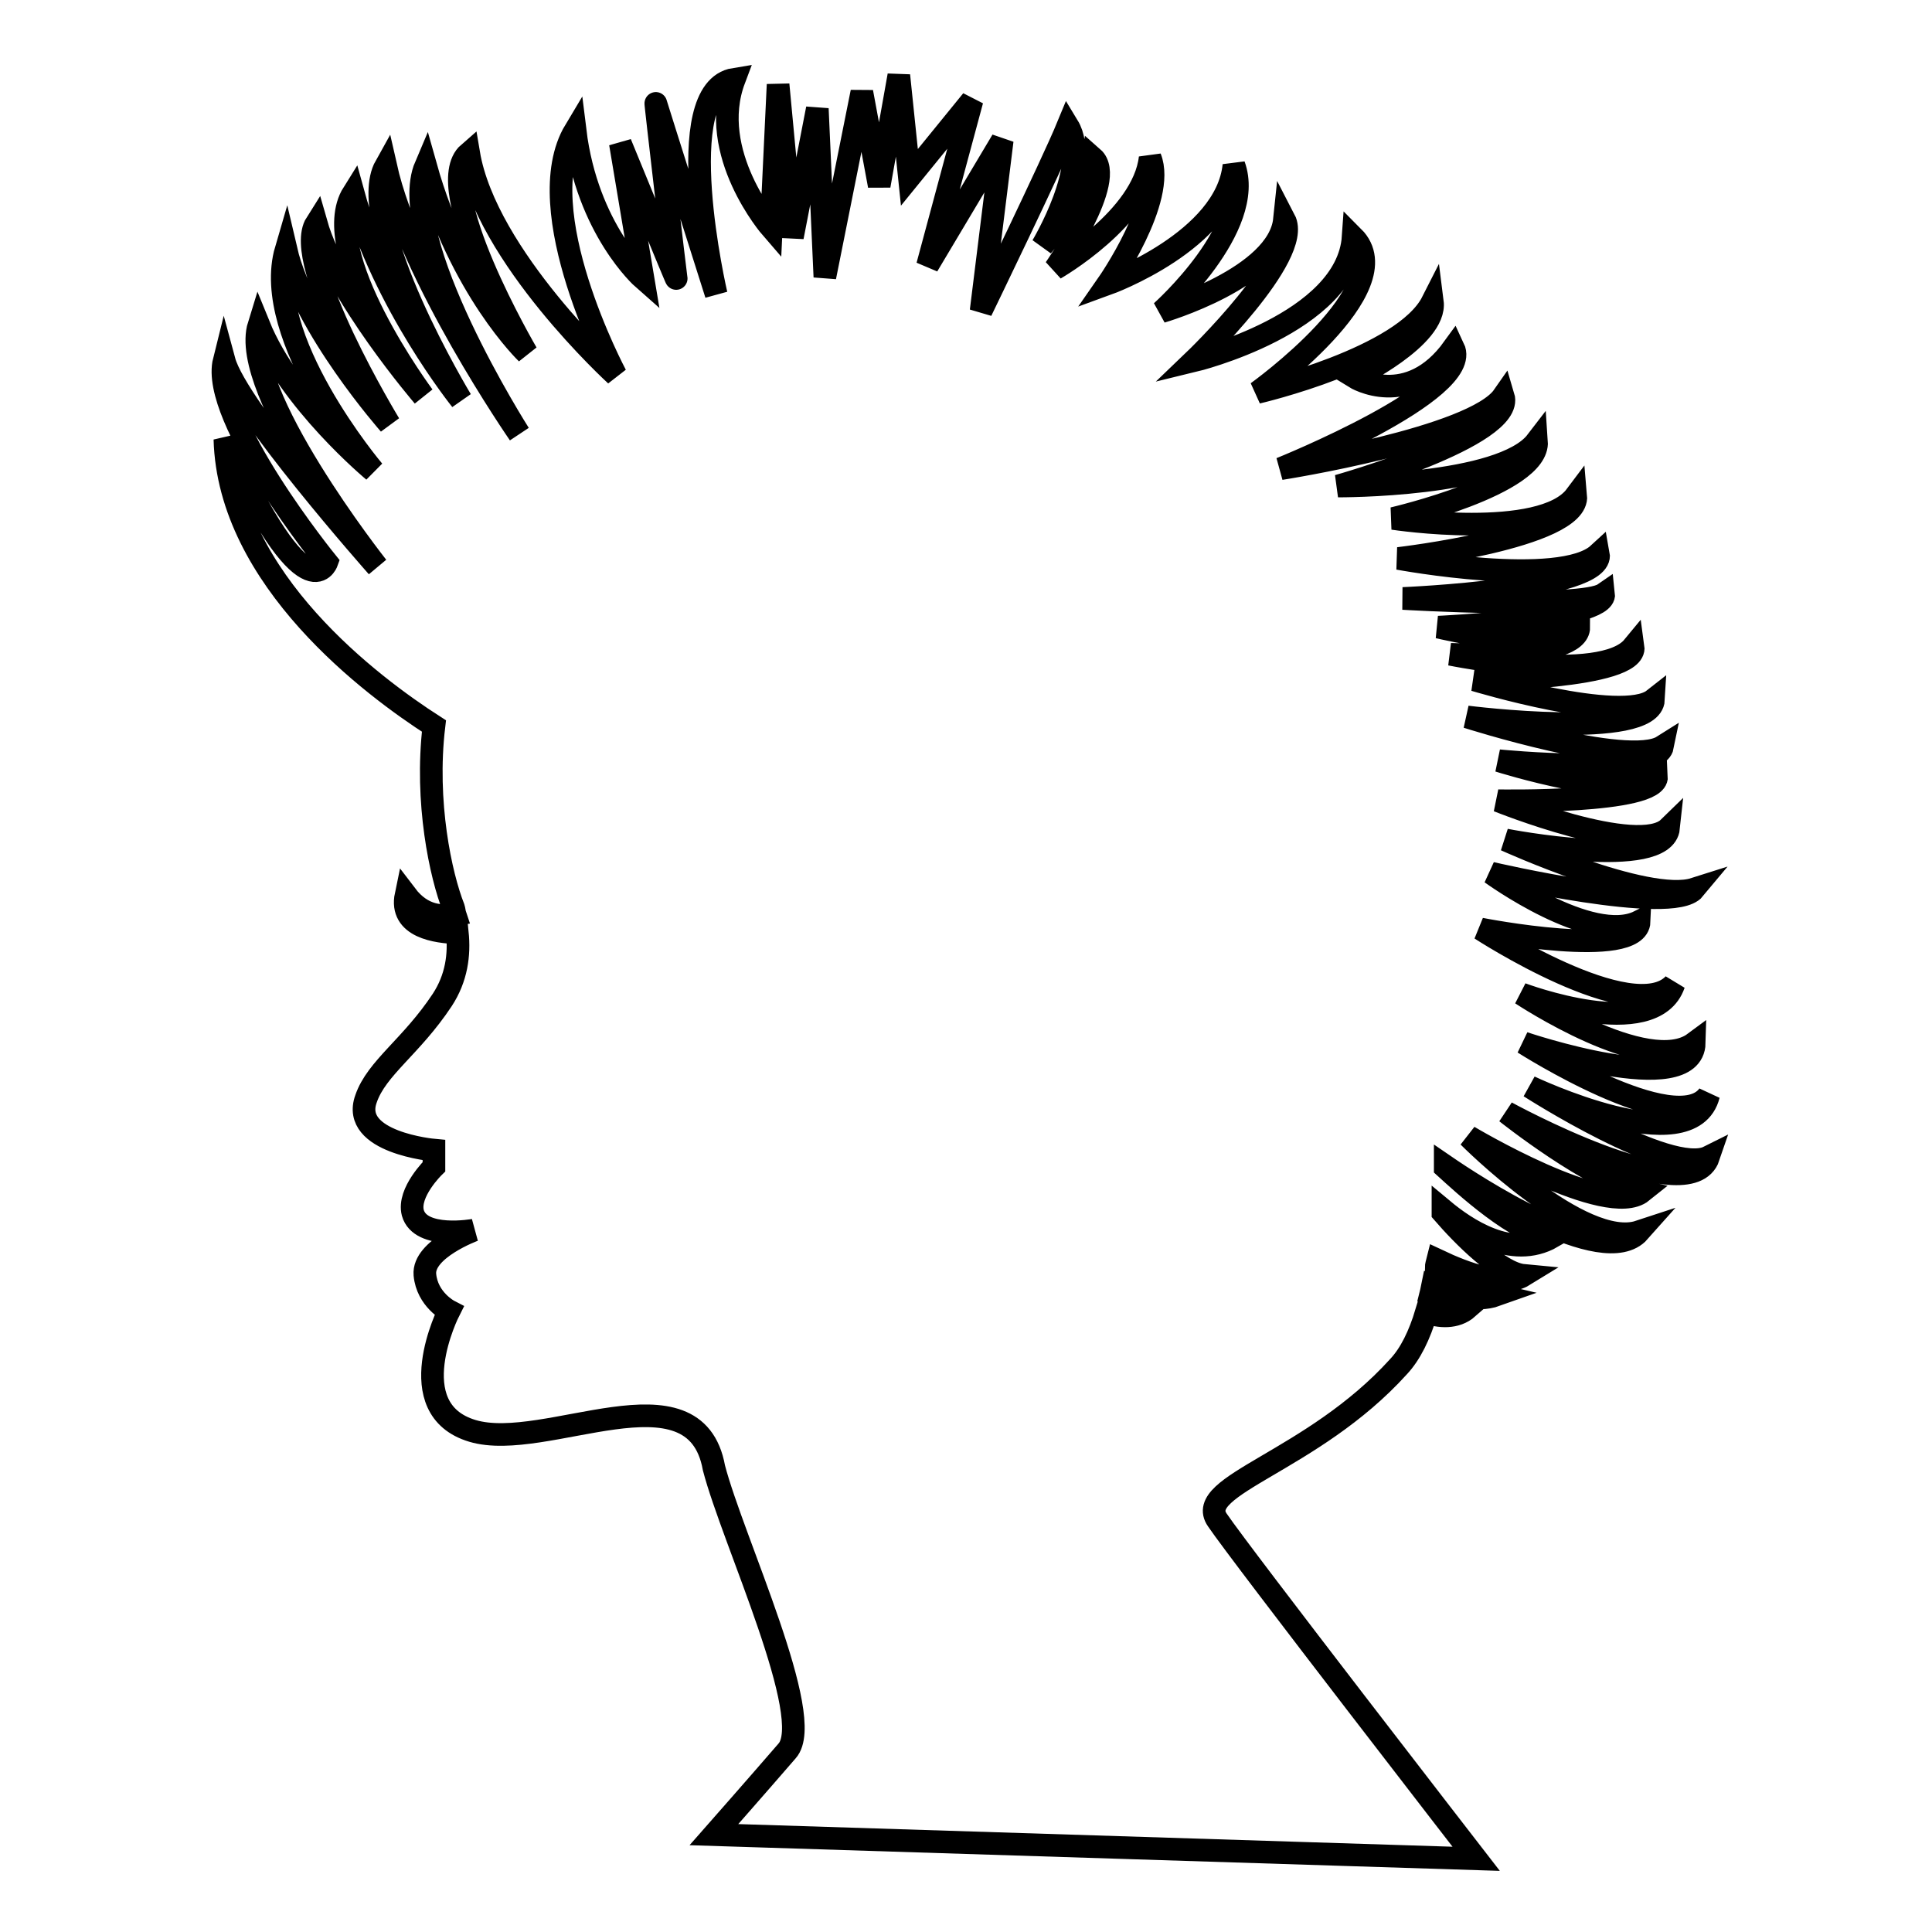 <?xml version="1.0" encoding="utf-8"?>
<!-- Svg Vector Icons : http://www.onlinewebfonts.com/icon -->
<!DOCTYPE svg PUBLIC "-//W3C//DTD SVG 1.1//EN" "http://www.w3.org/Graphics/SVG/1.1/DTD/svg11.dtd">
<svg version="1.1" xmlns="http://www.w3.org/2000/svg" xmlns:xlink="http://www.w3.org/1999/xlink" x="0px" y="0px" viewBox="0 0 256 256" enable-background="new 0 0 256 256" xml:space="preserve">
<g><g><g><path stroke-width="3" fill-opacity="0" stroke="#000000"  d="M202.7,144c0,0,21.4,10.2,23.7,1.1c-4.3,6-24.5-6.9-24.5-6.9s22.4,7.6,22.6,0c-6.2,4.6-22.9-6.5-22.9-6.5s17.5,6.6,20.2-1.3c-5.5,5.8-25.6-7.3-25.6-7.3s20.8,4.1,21-1c-6.4,3.2-19.6-6.4-19.6-6.4s24,5.6,26.9,2.1c-6.3,2-25-6.5-25-6.5s21,4.1,21.6-1.6c-4,3.9-22.6-3.6-22.6-3.6s21.2,0.4,21-3.2c-3.8,3.3-20.9-2.1-20.9-2.1s20.9,2.1,21.7-1.9c-4.6,2.9-25.9-3.9-25.9-3.9s24.4,3.1,24.7-2.3c-4.2,3.3-23.7-2.6-23.7-2.6s21.6-0.2,21-4.4c-4.2,5.1-24.2,1-24.2,1s17,0.7,17-3.6c-3.5,3.7-18.6,0-18.6,0s22.3-1,21.9-4.4c-2.9,2-26.6,0.6-26.6,0.6s26.8-1.1,25.9-5.9c-5,4.6-26.5,0.6-26.5,0.6s24-2.8,23.5-8.3c-4.5,6-24.2,3-24.2,3s19.4-4.5,19-10.2c-4.6,6-26.3,5.9-26.3,5.9s23.5-6.6,21.9-11.9c-3.9,5.6-29.5,9.6-29.5,9.6s25.6-10.3,22.9-16c-6,8.3-13.1,3.9-13.1,3.9s10.9-5.3,10.3-10c-3.8,7.5-23.2,12-23.2,12s19.4-13.9,12.7-20.6c-0.8,11.5-21.1,16.4-21.1,16.4s14.5-13.9,12-18.7c-0.8,7.7-16.3,12.2-16.3,12.2s12.6-11.2,9.6-19.4c-1,10-16.7,15.7-16.7,15.7s7.8-11.2,5.6-16.7c-0.9,8-12.6,14.7-12.6,14.7s8.3-11.8,5-14.7c-0.8,4.8-6.7,11.7-6.7,11.7s6.5-10.8,3.4-15.9c-2.1,5.1-11.5,24.5-11.5,24.5l2.8-22.6l-9.9,16.6l5.9-21.9l-8.3,10.2L119.1,10l-2.6,14.6l-2.3-12.4l-4.9,24.5l-1-22.3l-3.3,17l-1.9-20.2l-0.9,19c0,0-8.6-9.9-4.9-19.7c-8.7,1.4-2.4,28.5-2.4,28.5s-7.9-24.9-8-25.3c-0.1-0.4,2.6,22.7,2.7,23.2c0.1,0.4-7.4-17.9-7.4-17.9l3,17.9c0,0-7.4-6.5-9-19.6c-6.3,10.5,5.4,32.4,5.4,32.4S64.4,34,62.1,20.3c-5.2,4.5,7.7,26.5,7.7,26.5S61,38.4,56.4,22c-4.1,9.6,12.4,35.5,12.4,35.5S54.4,36.7,51.1,22c-4.2,7.5,10,31,10,31S50.8,40.2,46.8,25.6c-4.9,7.8,9.3,26.9,9.3,26.9S44.6,39.1,41.9,29.6c-3.3,5.2,9.7,26.6,9.7,26.6S40.3,43.4,37.9,33.1c-3.4,11.6,11.6,29.3,11.6,29.3s-11.1-9.2-15.2-19.3c-2.7,8.7,15.7,32,15.7,32s-18.6-21-20.3-27.3c-1.9,7.6,13.6,26.7,13.6,26.7S40.6,82,29.8,58.2c0.5,18.6,19.6,32.8,27.7,38c-1.2,10.1,0.9,19.8,2.6,24.1c0.1,0.3,0.1,0.6,0.2,0.9c-1.7,0.3-4.3,0.3-6.5-2.6c-0.9,4.3,4.1,4.9,6.8,5c0.3,2.9-0.1,6-2,8.9c-4.1,6.2-8.7,9-10.1,13.1c-2.1,5.8,9,6.8,9,6.8l0,2.2c0,0-3.5,3.4-2.8,6.1c1,3.6,8.1,2.3,8.1,2.3s-6.8,2.5-6.5,5.9c0.3,3.3,3.2,4.8,3.2,4.8s-6.6,13,3.1,15.9c9.7,2.9,29.5-9,32,4.9c2.5,9.6,13.6,33.1,9.7,37.5c-3.8,4.4-9.7,11.1-9.7,11.1l101,3.2c0,0-31.2-40.3-34.3-44.9c-3.2-4.6,12.6-7.7,24-20.3c1.6-1.7,2.8-4.2,3.7-7.2c1.7,0.6,3.9,0.8,5.5-0.6c-2.3,0-3.9-0.7-5-1.5c0.1-0.4,0.2-0.8,0.3-1.3c2.3,1,5.7,2.1,8.5,1.1c-3-0.7-5.8-2.1-8-3.6c0-0.3,0.1-0.6,0.2-1c3.8,1.8,8.8,3.6,11.4,2c-3.2-0.3-8.1-5.3-10.7-8.3c0-0.1,0-0.2,0-0.4c3,2.5,9.1,6.7,14.5,3.6c-4.5-0.2-12-7.2-14.2-9.2c0,0,0-0.1,0-0.2c3.5,2.4,21,14,25.7,8.7c-7.6,2.5-22.6-12.6-22.6-12.6s18.4,11,23,7.3c-6.7-1.5-18-10.5-18-10.5s24.3,13.3,26.8,5.9C221.2,155.9,202.7,144,202.7,144z"/></g><g></g><g></g><g></g><g></g><g></g><g></g><g></g><g></g><g></g><g></g><g></g><g></g><g></g><g></g><g></g></g></g>
</svg>